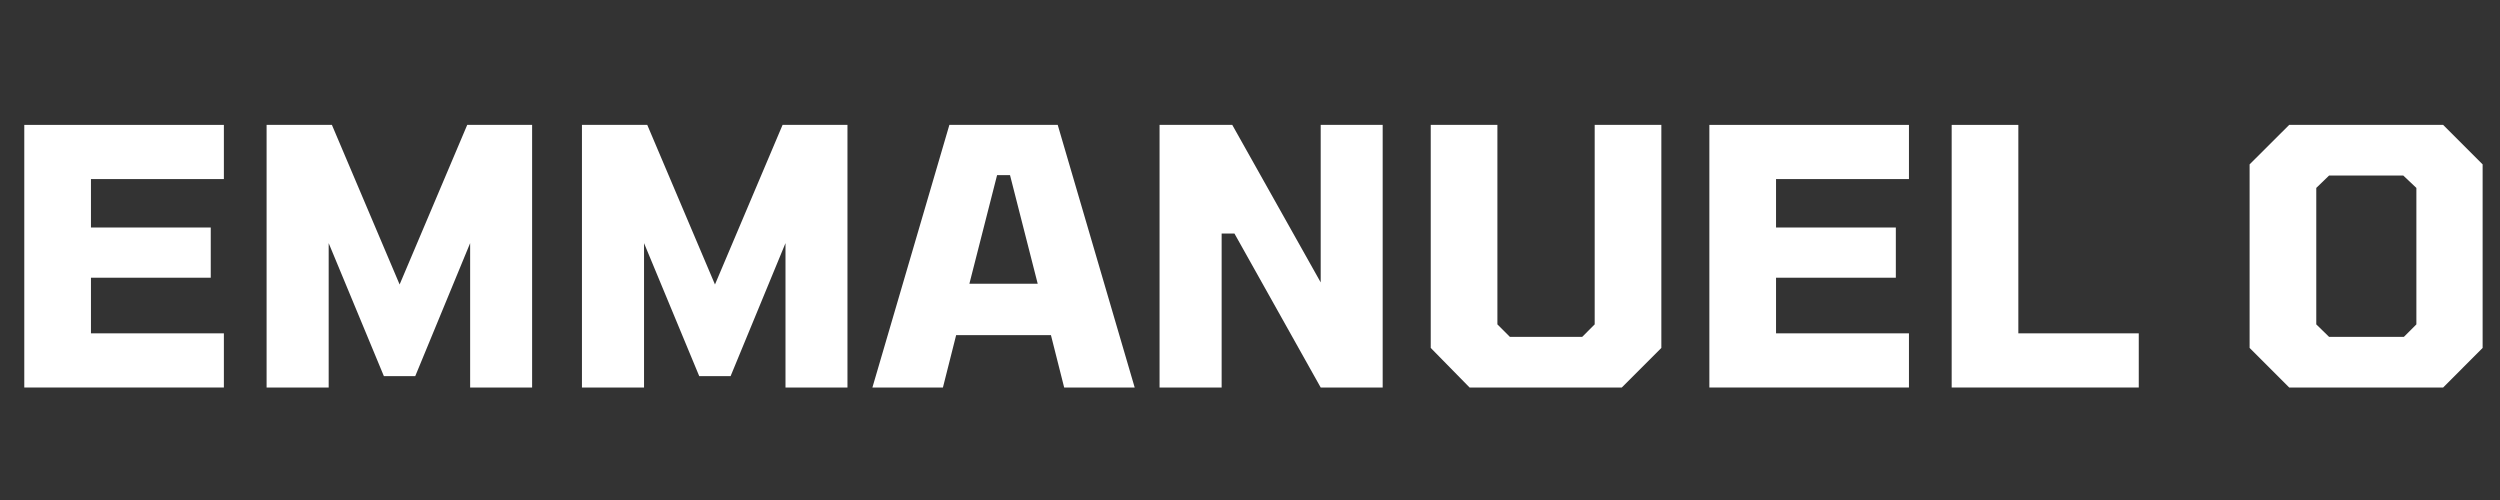 <svg xmlns="http://www.w3.org/2000/svg" xmlns:xlink="http://www.w3.org/1999/xlink" width="500" zoomAndPan="magnify" viewBox="0 0 375 75" height="100" preserveAspectRatio="xMidYMid meet" version="1.2"><rect x="0" y="0" width="375" height="75" fill="#333333" stroke="none"/><defs/><g id="03dd73ac81"><g style="fill:#ffffff;fill-opacity:1;"><g transform="translate(-0.091, 58.126)"><path style="stroke:none" d="M 3.734 0 L 3.734 -39.391 L 33.672 -39.391 L 33.672 -31.266 L 13.734 -31.266 L 13.734 -24 L 31.703 -24 L 31.703 -16.469 L 13.734 -16.469 L 13.734 -8.125 L 33.672 -8.125 L 33.672 0 Z M 3.734 0 "/></g></g><g style="fill:#ffffff;fill-opacity:1;"><g transform="translate(36.255, 58.126)"><path style="stroke:none" d="M 3.734 0 L 3.734 -39.391 L 13.531 -39.391 L 23.688 -15.453 L 33.828 -39.391 L 43.562 -39.391 L 43.562 0 L 34.266 0 L 34.266 -21.656 L 26.031 -1.703 L 21.328 -1.703 L 13.047 -21.656 L 13.047 0 Z M 3.734 0 "/></g></g><g style="fill:#ffffff;fill-opacity:1;"><g transform="translate(83.558, 58.126)"><path style="stroke:none" d="M 3.734 0 L 3.734 -39.391 L 13.531 -39.391 L 23.688 -15.453 L 33.828 -39.391 L 43.562 -39.391 L 43.562 0 L 34.266 0 L 34.266 -21.656 L 26.031 -1.703 L 21.328 -1.703 L 13.047 -21.656 L 13.047 0 Z M 3.734 0 "/></g></g><g style="fill:#ffffff;fill-opacity:1;"><g transform="translate(130.86, 58.126)"><path style="stroke:none" d="M 0 0 L 11.547 -39.391 L 27.797 -39.391 L 39.344 0 L 28.766 0 L 26.781 -7.859 L 12.562 -7.859 L 10.578 0 Z M 14.547 -15.562 L 24.797 -15.562 L 20.641 -31.859 L 18.703 -31.859 Z M 14.547 -15.562 "/></g></g><g style="fill:#ffffff;fill-opacity:1;"><g transform="translate(170.199, 58.126)"><path style="stroke:none" d="M 3.734 0 L 3.734 -39.391 L 14.641 -39.391 L 27.906 -15.766 L 27.906 -39.391 L 37.203 -39.391 L 37.203 0 L 27.906 0 L 14.969 -23.094 L 13.047 -23.094 L 13.047 0 Z M 3.734 0 "/></g></g><g style="fill:#ffffff;fill-opacity:1;"><g transform="translate(211.141, 58.126)"><path style="stroke:none" d="M 9.297 0 L 3.469 -5.938 L 3.469 -39.391 L 13.469 -39.391 L 13.469 -9.469 L 15.344 -7.594 L 26.188 -7.594 L 28.062 -9.469 L 28.062 -39.391 L 38.062 -39.391 L 38.062 -5.938 L 32.125 0 Z M 9.297 0 "/></g></g><g style="fill:#ffffff;fill-opacity:1;"><g transform="translate(252.671, 58.126)"><path style="stroke:none" d="M 3.734 0 L 3.734 -39.391 L 33.672 -39.391 L 33.672 -31.266 L 13.734 -31.266 L 13.734 -24 L 31.703 -24 L 31.703 -16.469 L 13.734 -16.469 L 13.734 -8.125 L 33.672 -8.125 L 33.672 0 Z M 3.734 0 "/></g></g><g style="fill:#ffffff;fill-opacity:1;"><g transform="translate(289.017, 58.126)"><path style="stroke:none" d="M 3.734 0 L 3.734 -39.391 L 13.734 -39.391 L 13.734 -8.125 L 31.797 -8.125 L 31.797 0 Z M 3.734 0 "/></g></g><g style="fill:#ffffff;fill-opacity:1;"><g transform="translate(321.621, 58.126)"><path style="stroke:none" d=""/></g></g><g style="fill:#ffffff;fill-opacity:1;"><g transform="translate(334.769, 58.126)"><path style="stroke:none" d="M 8.609 0 L 2.672 -5.938 L 2.672 -33.469 L 8.609 -39.391 L 31.703 -39.391 L 37.625 -33.469 L 37.625 -5.938 L 31.703 0 Z M 14.594 -7.594 L 25.812 -7.594 L 27.688 -9.469 L 27.688 -29.938 L 25.719 -31.797 L 14.594 -31.797 L 12.672 -29.938 L 12.672 -9.469 Z M 14.594 -7.594 "/></g></g></g></svg>